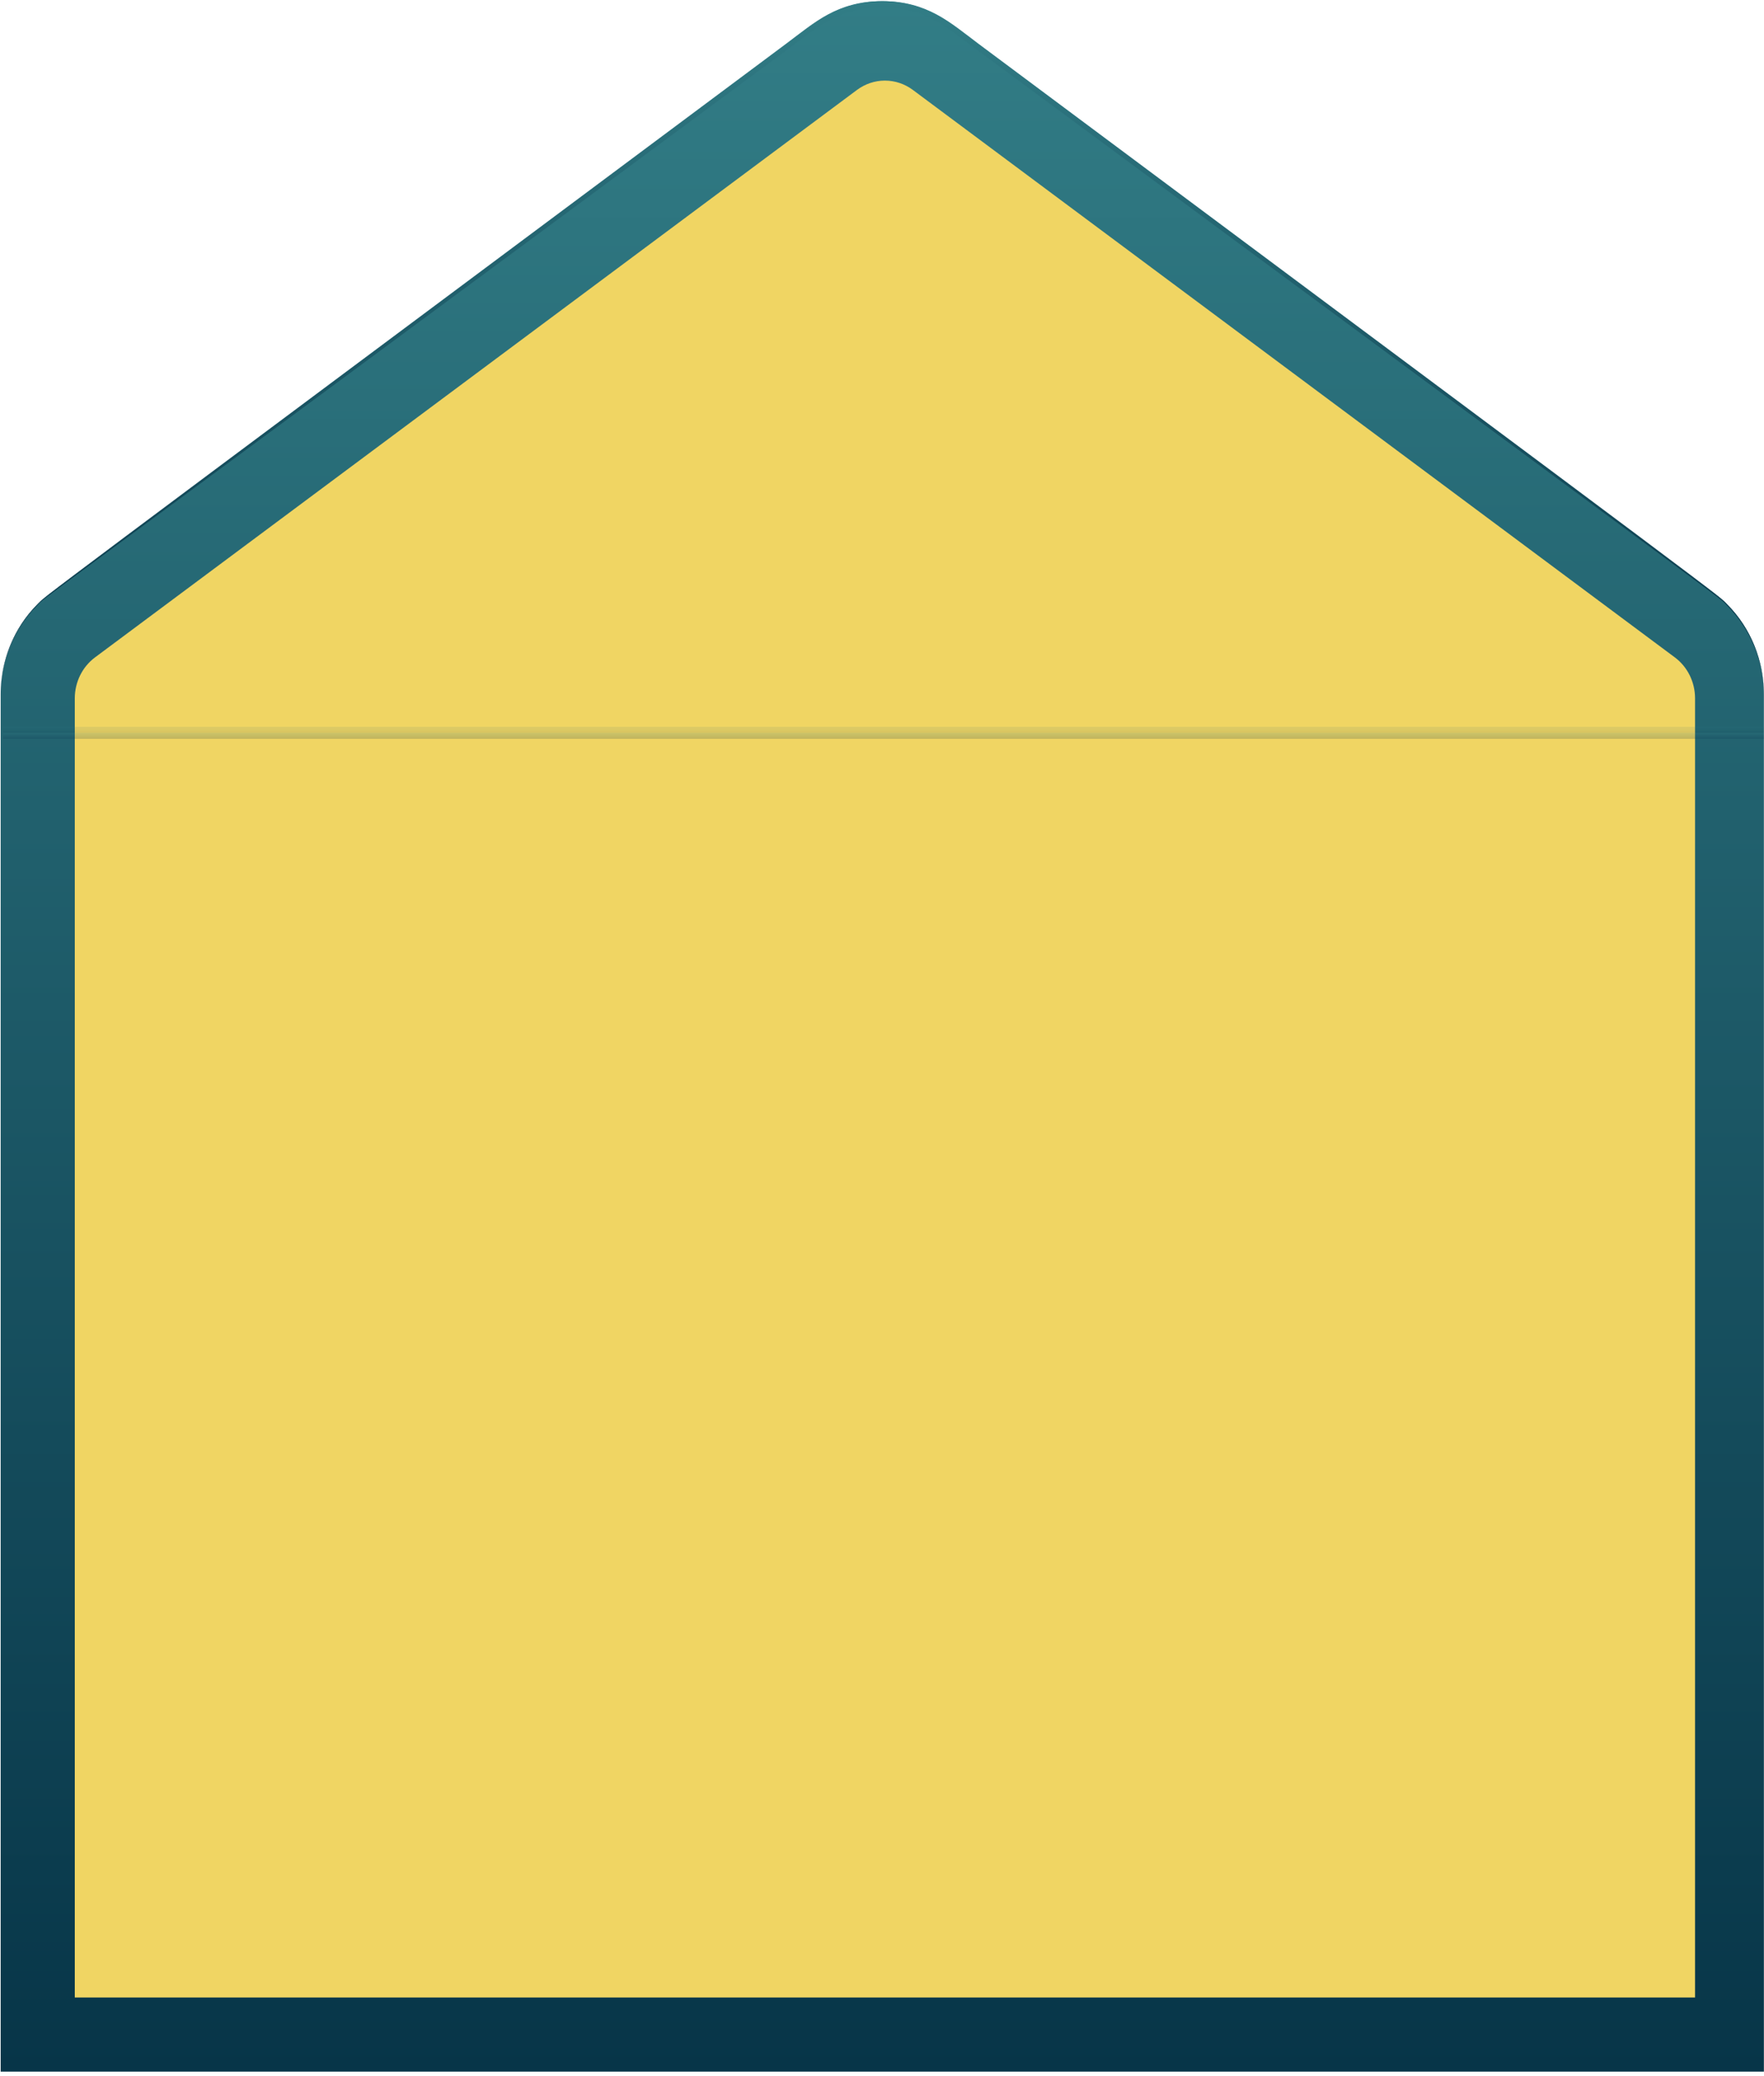 <?xml version="1.0" encoding="UTF-8"?> <svg xmlns="http://www.w3.org/2000/svg" width="373" height="439" viewBox="0 0 373 439" fill="none"> <path d="M362.346 125.355L201.291 5.192C196.994 1.976 191.843 0.247 186.559 0.247C181.275 0.247 176.123 1.976 171.826 5.192L10.771 125.355C7.481 127.806 4.799 131.045 2.95 134.801C1.101 138.557 0.138 142.72 0.141 146.945V438.019H372.976V146.945C372.979 142.72 372.016 138.557 370.167 134.801C368.318 131.045 365.636 127.806 362.346 125.355Z" fill="url(#paint0_linear_3957_105577)"></path> <path d="M15.816 422.344V147.649C15.816 145.96 16.203 144.295 16.943 142.793C17.683 141.291 18.756 139.995 20.073 139.012L181.183 19.035C182.913 17.739 184.989 17.041 187.118 17.041C189.248 17.041 191.324 17.739 193.054 19.035L354.164 139.012C355.48 139.995 356.553 141.291 357.294 142.793C358.034 144.295 358.42 145.96 358.421 147.649V422.344H15.816Z" fill="#F0D563"></path> <path d="M0.142 146.847C0.129 143.297 0.806 139.78 2.133 136.509C3.459 133.238 5.406 130.279 7.859 127.81C9.877 125.745 2.465 131.338 166.205 9.263C172.311 4.711 177.043 0.247 186.558 0.247C196.074 0.247 200.924 4.764 206.912 9.263C370.669 131.303 363.223 125.71 365.258 127.81C367.714 130.291 369.664 133.262 370.99 136.545C372.316 139.828 372.991 143.356 372.975 146.917C372.958 143.37 372.251 139.864 370.899 136.608C369.547 133.351 367.576 130.413 365.105 127.968C363.002 125.851 375.282 135.273 206.216 10.268C200.008 5.681 195.616 1.57 186.508 1.57C177.4 1.57 172.82 5.805 166.782 10.268C-2.453 135.537 10.064 125.798 7.91 127.968C5.465 130.413 3.518 133.344 2.183 136.587C0.849 139.83 0.154 143.319 0.142 146.847Z" fill="url(#paint1_linear_3957_105577)"></path> <path opacity="0.2" d="M372.976 154.948H0.638V156.216H372.976V154.948Z" fill="url(#paint2_linear_3957_105577)"></path> <path opacity="0.1" d="M372.976 153.679H0.638V154.948H372.976V153.679Z" fill="url(#paint3_linear_3957_105577)"></path> <defs> <linearGradient id="paint0_linear_3957_105577" x1="186.559" y1="0.247" x2="186.559" y2="438.019" gradientUnits="userSpaceOnUse"> <stop stop-color="#327D86"></stop> <stop offset="1" stop-color="#073548"></stop> </linearGradient> <linearGradient id="paint1_linear_3957_105577" x1="186.559" y1="0.247" x2="186.559" y2="146.917" gradientUnits="userSpaceOnUse"> <stop stop-color="#327D86"></stop> <stop offset="1" stop-color="#073548"></stop> </linearGradient> <linearGradient id="paint2_linear_3957_105577" x1="186.807" y1="154.948" x2="186.807" y2="156.216" gradientUnits="userSpaceOnUse"> <stop stop-color="#327D86"></stop> <stop offset="1" stop-color="#073548"></stop> </linearGradient> <linearGradient id="paint3_linear_3957_105577" x1="186.807" y1="153.679" x2="186.807" y2="154.948" gradientUnits="userSpaceOnUse"> <stop stop-color="#327D86"></stop> <stop offset="1" stop-color="#073548"></stop> </linearGradient> </defs> </svg> 